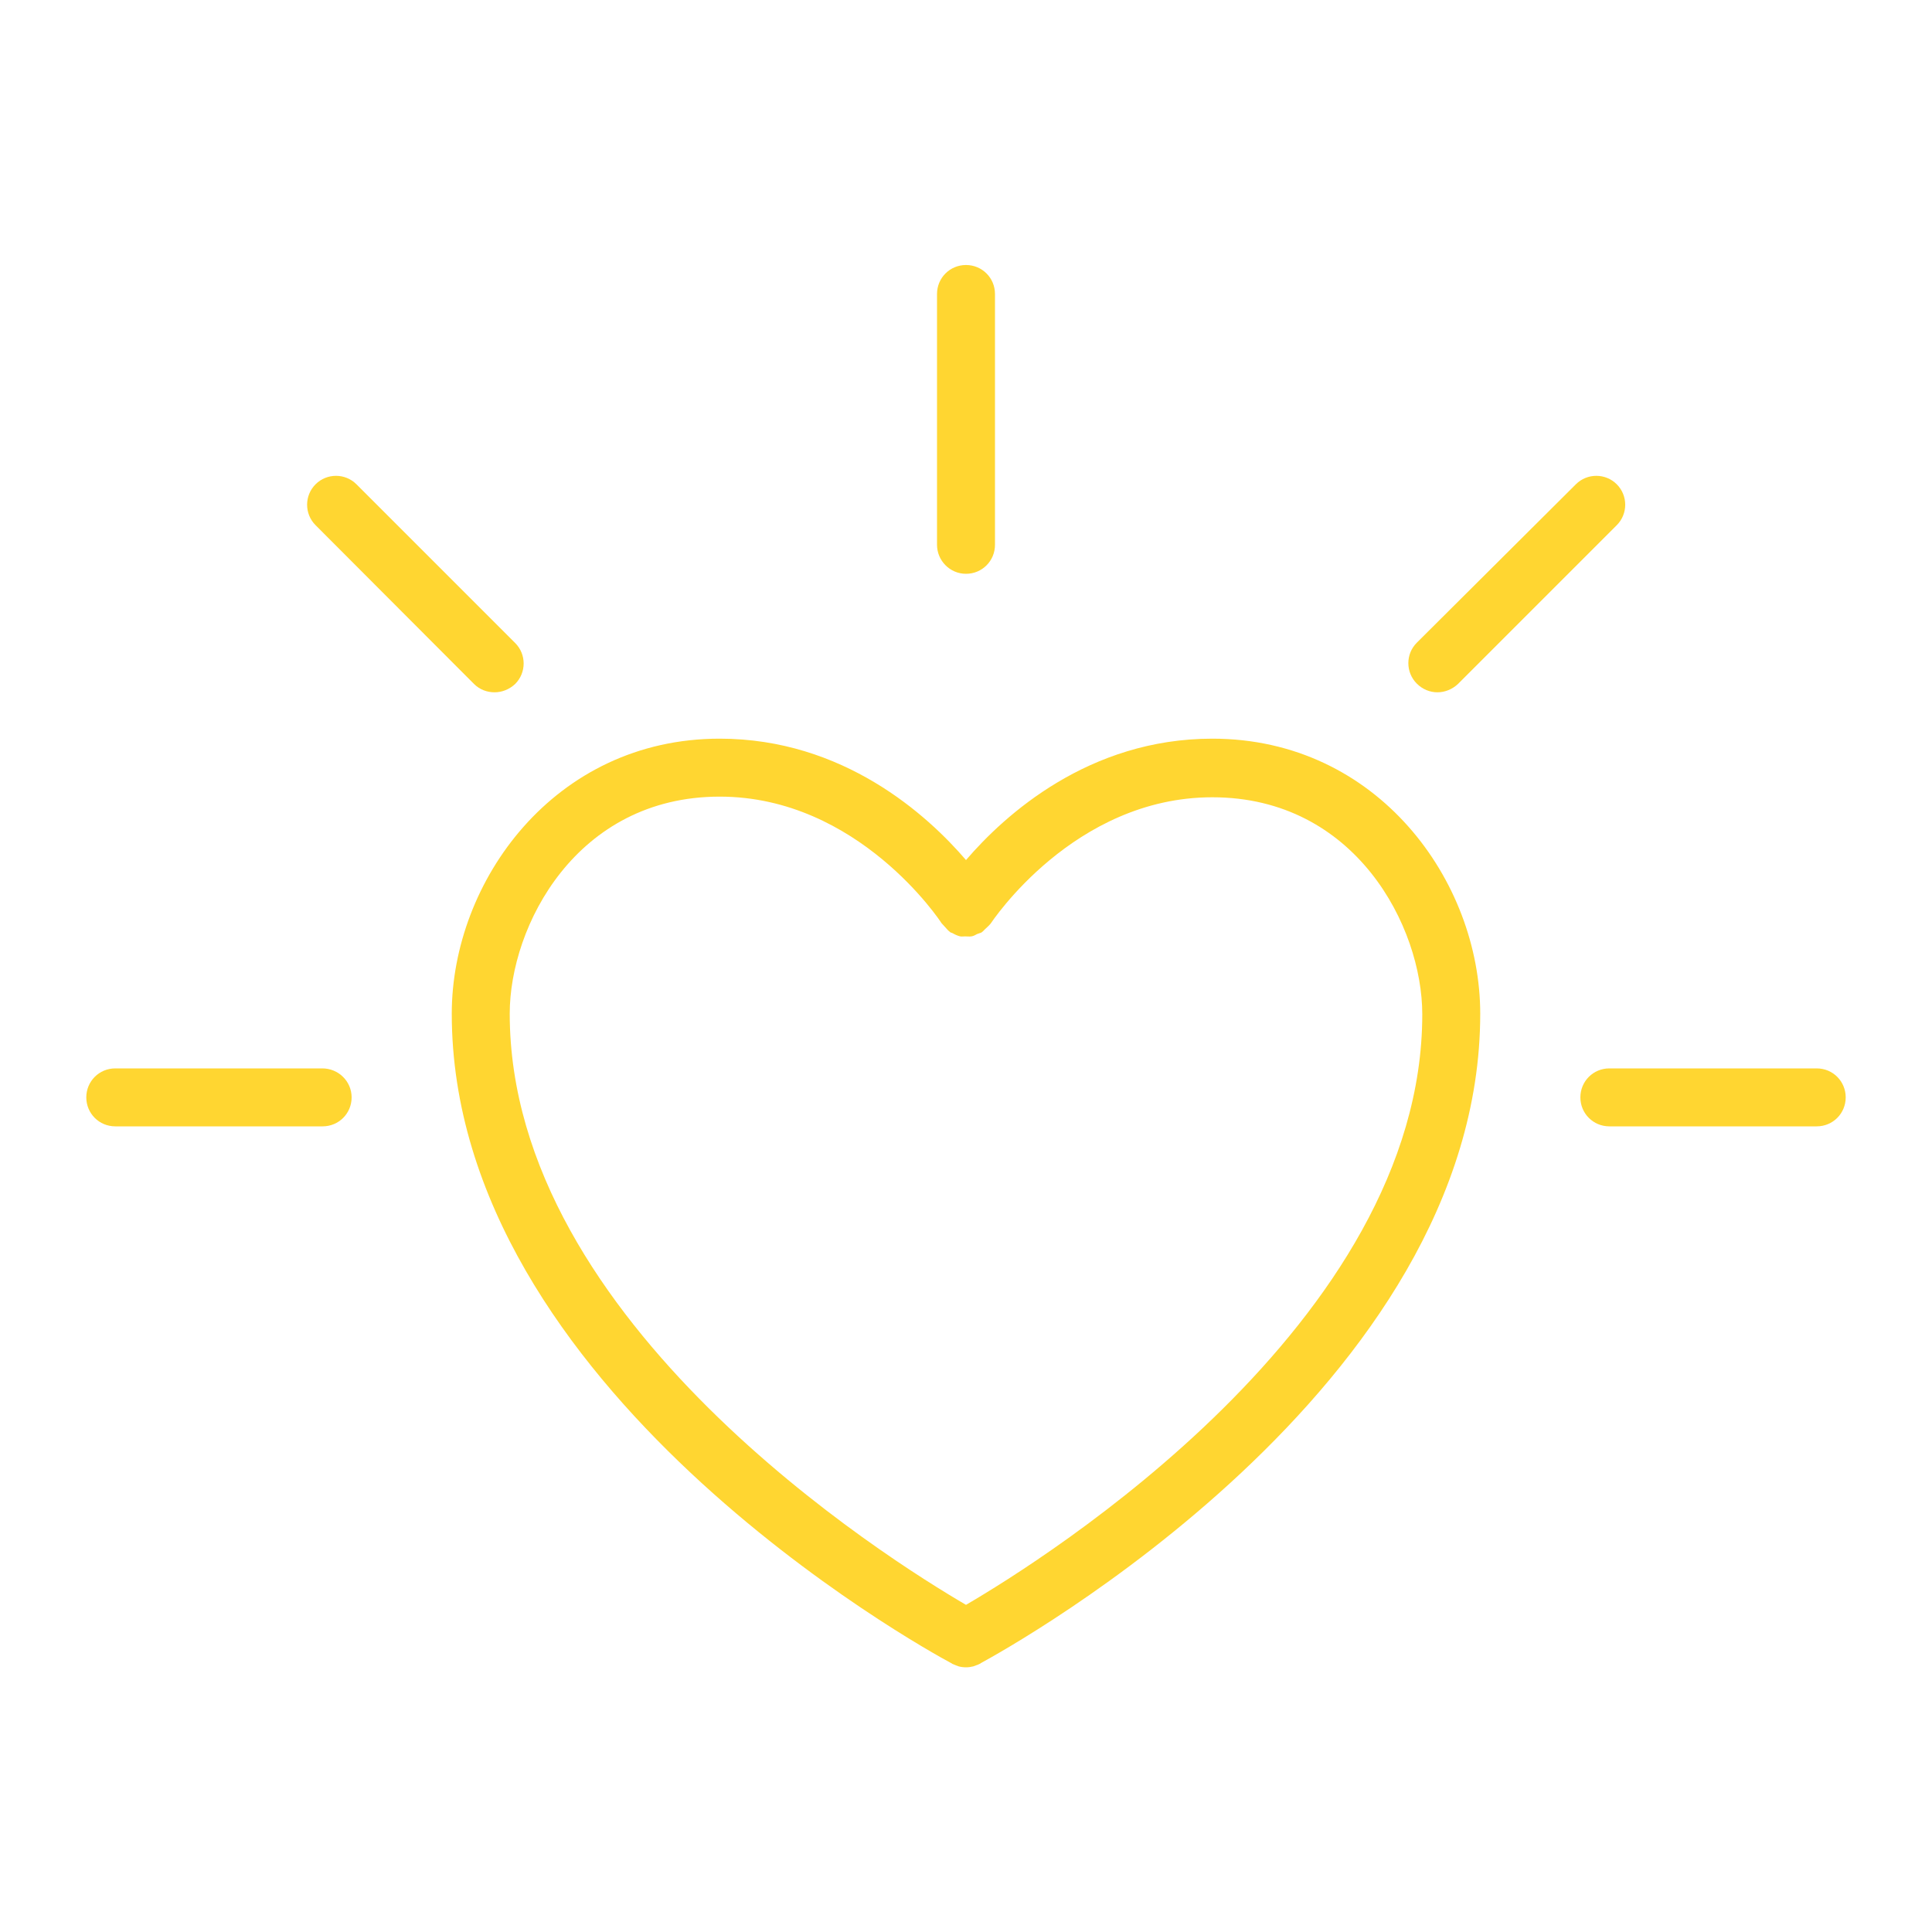 <svg xmlns="http://www.w3.org/2000/svg" xmlns:xlink="http://www.w3.org/1999/xlink" id="Livello_1" x="0px" y="0px" viewBox="0 0 60 60" style="enable-background:new 0 0 60 60;" xml:space="preserve"><style type="text/css">	.st0{fill:#FFD631;}</style><g>	<path class="st0" d="M37.65,22.94c-3.84,0-6.45,2.37-7.65,3.77c-1.2-1.4-3.81-3.77-7.65-3.77c-5.14,0-8.32,4.44-8.32,8.54  c0,11.61,14.61,19.69,15.51,20.17c0,0,0,0,0,0c0.01,0,0.02,0.01,0.03,0.02c0.04,0.02,0.08,0.03,0.12,0.05  c0.03,0.01,0.05,0.02,0.08,0.03c0.07,0.02,0.15,0.03,0.23,0.03c0,0,0,0,0,0s0,0,0,0c0.08,0,0.15-0.01,0.23-0.03  c0.03-0.01,0.05-0.02,0.08-0.03c0.04-0.01,0.08-0.03,0.12-0.05c0.01,0,0.02-0.01,0.03-0.02c0,0,0,0,0,0  c0.9-0.49,15.51-8.56,15.51-20.17C45.97,27.37,42.79,22.94,37.65,22.94z M30,49.84c-2.4-1.4-14.17-8.75-14.17-18.36  c0-2.72,2.07-6.74,6.52-6.74c4.31,0,6.87,3.89,6.89,3.93c0,0,0.01,0.01,0.01,0.01c0.03,0.04,0.07,0.07,0.1,0.11  c0.05,0.05,0.09,0.11,0.15,0.15c0,0,0,0.01,0.01,0.01c0.03,0.02,0.06,0.02,0.09,0.04c0.07,0.04,0.14,0.07,0.22,0.09  c0.05,0.01,0.1,0,0.15,0c0.07,0,0.13,0.01,0.2,0c0.06-0.01,0.12-0.04,0.17-0.07c0.05-0.02,0.09-0.03,0.14-0.05  c0,0,0.01-0.01,0.01-0.01c0.05-0.03,0.08-0.08,0.13-0.12c0.04-0.04,0.09-0.08,0.13-0.13c0,0,0.01-0.01,0.01-0.01  c0.03-0.04,2.58-3.93,6.89-3.93c4.45,0,6.52,4.02,6.52,6.74C44.17,41.09,32.4,48.44,30,49.84z"></path>	<path class="st0" d="M30,17.82c0.5,0,0.9-0.4,0.9-0.9V9.13c0-0.5-0.4-0.9-0.9-0.9s-0.9,0.4-0.9,0.9v7.79  C29.1,17.41,29.5,17.82,30,17.82z"></path>	<path class="st0" d="M14.72,21.24c0.18,0.18,0.41,0.26,0.64,0.26s0.46-0.09,0.64-0.26c0.35-0.35,0.35-0.92,0-1.27l-4.93-4.93  c-0.35-0.35-0.92-0.35-1.27,0c-0.35,0.35-0.35,0.92,0,1.27L14.72,21.24z"></path>	<path class="st0" d="M10.01,33.18H3.58c-0.5,0-0.9,0.4-0.9,0.9s0.4,0.9,0.9,0.9h6.44c0.5,0,0.9-0.4,0.9-0.9  S10.51,33.18,10.01,33.18z"></path>	<path class="st0" d="M44.64,21.5c0.23,0,0.46-0.09,0.64-0.26l4.93-4.93c0.35-0.35,0.35-0.92,0-1.27c-0.35-0.35-0.92-0.35-1.27,0  L44,19.96c-0.35,0.35-0.35,0.92,0,1.27C44.18,21.41,44.41,21.5,44.64,21.5z"></path>	<path class="st0" d="M56.42,33.18h-6.44c-0.5,0-0.9,0.4-0.9,0.9s0.4,0.9,0.9,0.9h6.44c0.5,0,0.9-0.4,0.9-0.9  S56.92,33.18,56.42,33.18z"></path></g></svg>
